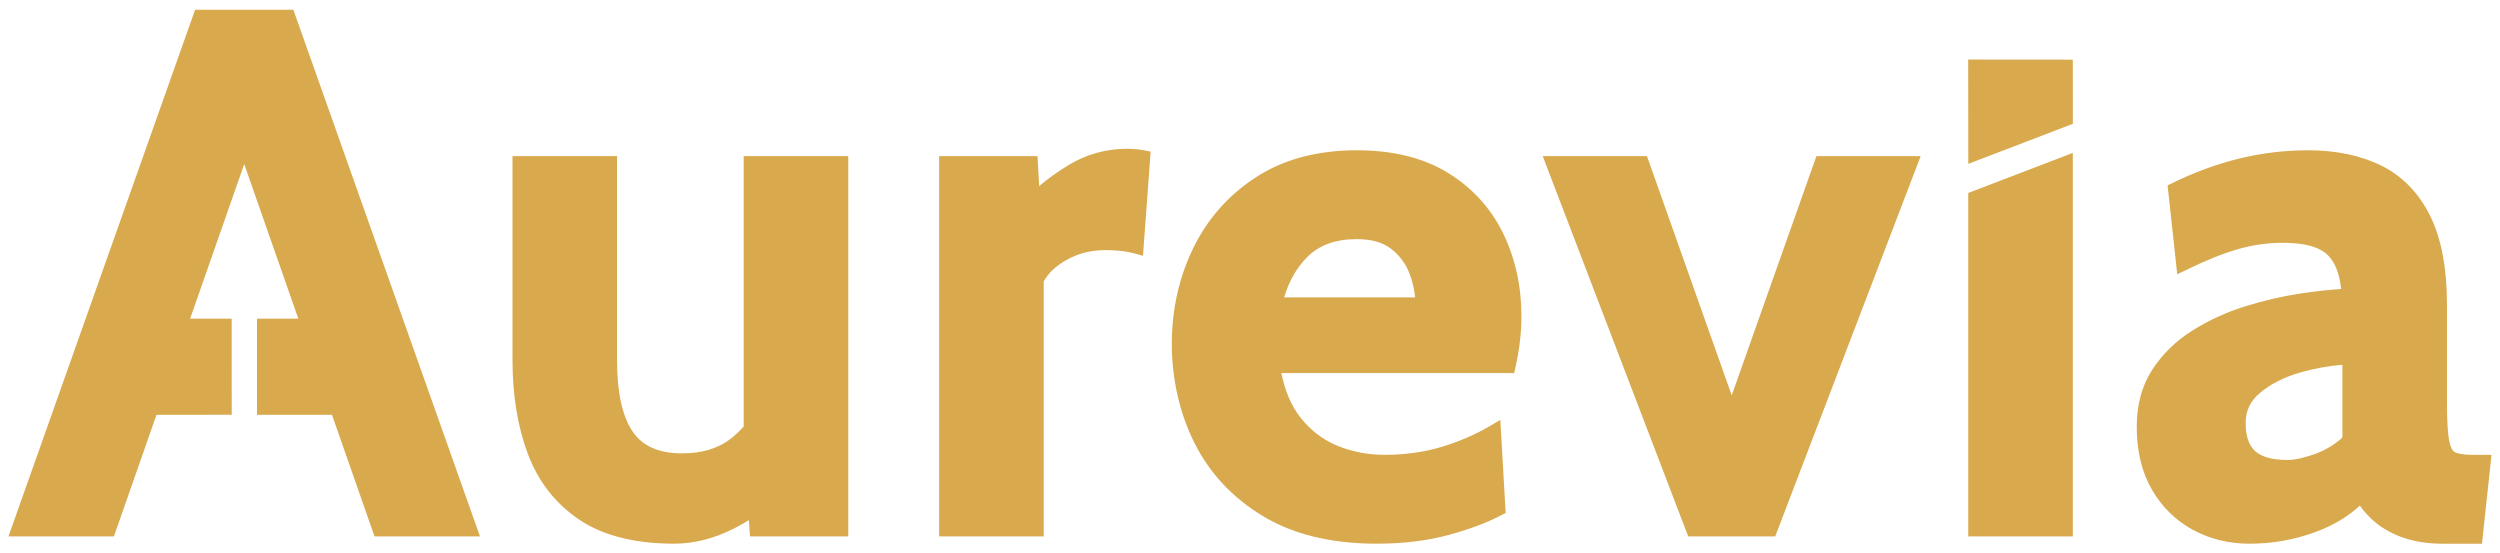 <?xml version="1.0" encoding="UTF-8"?>
<svg id="Lager_1" xmlns="http://www.w3.org/2000/svg" version="1.1" viewBox="0 0 515 114">
  <!-- Generator: Adobe Illustrator 30.0.0, SVG Export Plug-In . SVG Version: 2.1.1 Build 123)  -->
  <defs>
    <style>
      .st0 {
        fill: #d9a94d;
      }
    </style>
  </defs>
  <path class="st0" d="M298.301,35.622c-5.018-3.095-11.343-4.666-18.794-4.666-8.111,0-15.099,1.866-20.772,5.552-5.659,3.674-10.017,8.601-12.949,14.648-2.915,6.005-4.393,12.64-4.393,19.719s1.568,14.19,4.664,20.375c3.116,6.229,7.864,11.302,14.11,15.072,6.234,3.767,14.107,5.677,23.399,5.677,5.455,0,10.433-.599,14.802-1.785,4.329-1.174,8.018-2.558,10.965-4.115l.832-.435-1.097-19.164-2.054,1.212c-3.034,1.79-6.415,3.253-10.043,4.349-3.608,1.084-7.561,1.633-11.751,1.633-3.494,0-6.808-.645-9.848-1.921-2.982-1.253-5.539-3.245-7.599-5.92-1.795-2.327-3.075-5.347-3.811-8.995h47.957l.256-1.139c.41-1.828.722-3.642.931-5.388.203-1.735.308-3.481.308-5.187,0-6.174-1.263-11.909-3.756-17.041-2.516-5.187-6.339-9.384-11.358-12.482ZM264.539,61.27c.934-3.251,2.499-6.011,4.663-8.224,2.49-2.547,5.862-3.785,10.305-3.785,3.005,0,5.397.681,7.104,2.024,1.757,1.387,3.026,3.116,3.776,5.134.605,1.618.981,3.242,1.123,4.851h-26.972ZM60.427,2l38.446,108.493h-21.723l-8.763-25.037h-15.445v-19.812h8.512l-11.143-31.844-11.146,31.844h8.559l.012,19.792-15.504.021-8.763,25.037H1.75L40.196,2h20.231ZM153.201,32.162h21.54v78.331h-20.24l-.23-3.344c-.966.601-2.01,1.188-3.131,1.755-4.07,2.056-8.196,3.095-12.26,3.095-8.067,0-14.634-1.653-19.512-4.921-4.896-3.274-8.469-7.835-10.622-13.557-2.103-5.589-3.171-12.093-3.171-19.33v-42.031h21.537v42.031c0,6.656,1.088,11.614,3.236,14.742,2.06,3.002,5.391,4.46,10.185,4.46,3.875,0,7.116-.92,9.63-2.739,1.059-.768,2.08-1.703,3.037-2.789v-55.704ZM235.769,30.985l1.263.251-1.577,21.453-1.702-.464c-1.015-.278-2.031-.465-3.026-.558-1.024-.096-2.051-.146-3.055-.146-2.892,0-5.56.675-7.931,2.003-2.208,1.236-3.799,2.728-4.736,4.439v52.53h-21.54V32.162h20.257l.349,6.185c1.667-1.445,3.677-2.888,6.008-4.314,3.672-2.243,7.742-3.382,12.1-3.382,1.286,0,2.493.114,3.59.333ZM426.996,12.286l.012,13.218-21.54,8.253-.021-21.488,21.549.018ZM374.184,32.162h21.473l-29.96,78.331h-17.927l-29.966-78.331h21.473l17.456,49.285,17.45-49.285ZM509.226,93.695c-1.967,0-2.991-.292-3.508-.537-.497-.236-.908-1.013-1.149-2.181-.329-1.58-.495-4.231-.495-7.885v-20.361c0-7.482-1.164-13.626-3.459-18.255-2.336-4.719-5.717-8.204-10.049-10.353-4.242-2.1-9.339-3.165-15.143-3.165-4.754,0-9.507.572-14.127,1.7-4.611,1.127-9.275,2.835-13.857,5.084l-.916.45,1.987,18.317,1.862-.908c3.91-1.916,7.459-3.344,10.549-4.246,3.031-.888,6.191-1.338,9.394-1.338,4.393,0,7.488.85,9.202,2.523,1.499,1.472,2.424,3.82,2.758,6.998-2.496.152-5.306.461-8.381.923-3.73.561-7.57,1.452-11.41,2.649-3.884,1.215-7.538,2.895-10.857,4.985-3.392,2.138-6.17,4.848-8.26,8.054-2.123,3.268-3.2,7.225-3.2,11.772,0,5.014,1.05,9.372,3.124,12.949,2.083,3.589,4.928,6.375,8.457,8.283,3.505,1.892,7.427,2.85,11.655,2.85,4.658,0,9.211-.803,13.534-2.389,3.677-1.346,6.764-3.183,9.196-5.464.867,1.241,1.897,2.368,3.081,3.365,1.684,1.419,3.727,2.538,6.072,3.32,2.325.777,4.992,1.168,7.933,1.168h8.067l1.964-18.305h-4.024ZM482.534,90.141c-1.688,1.504-3.584,2.637-5.647,3.376-2.284.821-4.189,1.236-5.67,1.236-3.11,0-5.359-.619-6.677-1.84-1.286-1.185-1.935-3.122-1.935-5.747s.98-4.582,3.002-6.267c2.185-1.822,4.966-3.224,8.262-4.17,2.875-.823,5.784-1.355,8.664-1.586v15ZM405.458,39.755l21.54-8.253v78.991h-21.54V39.755Z"/>
</svg>